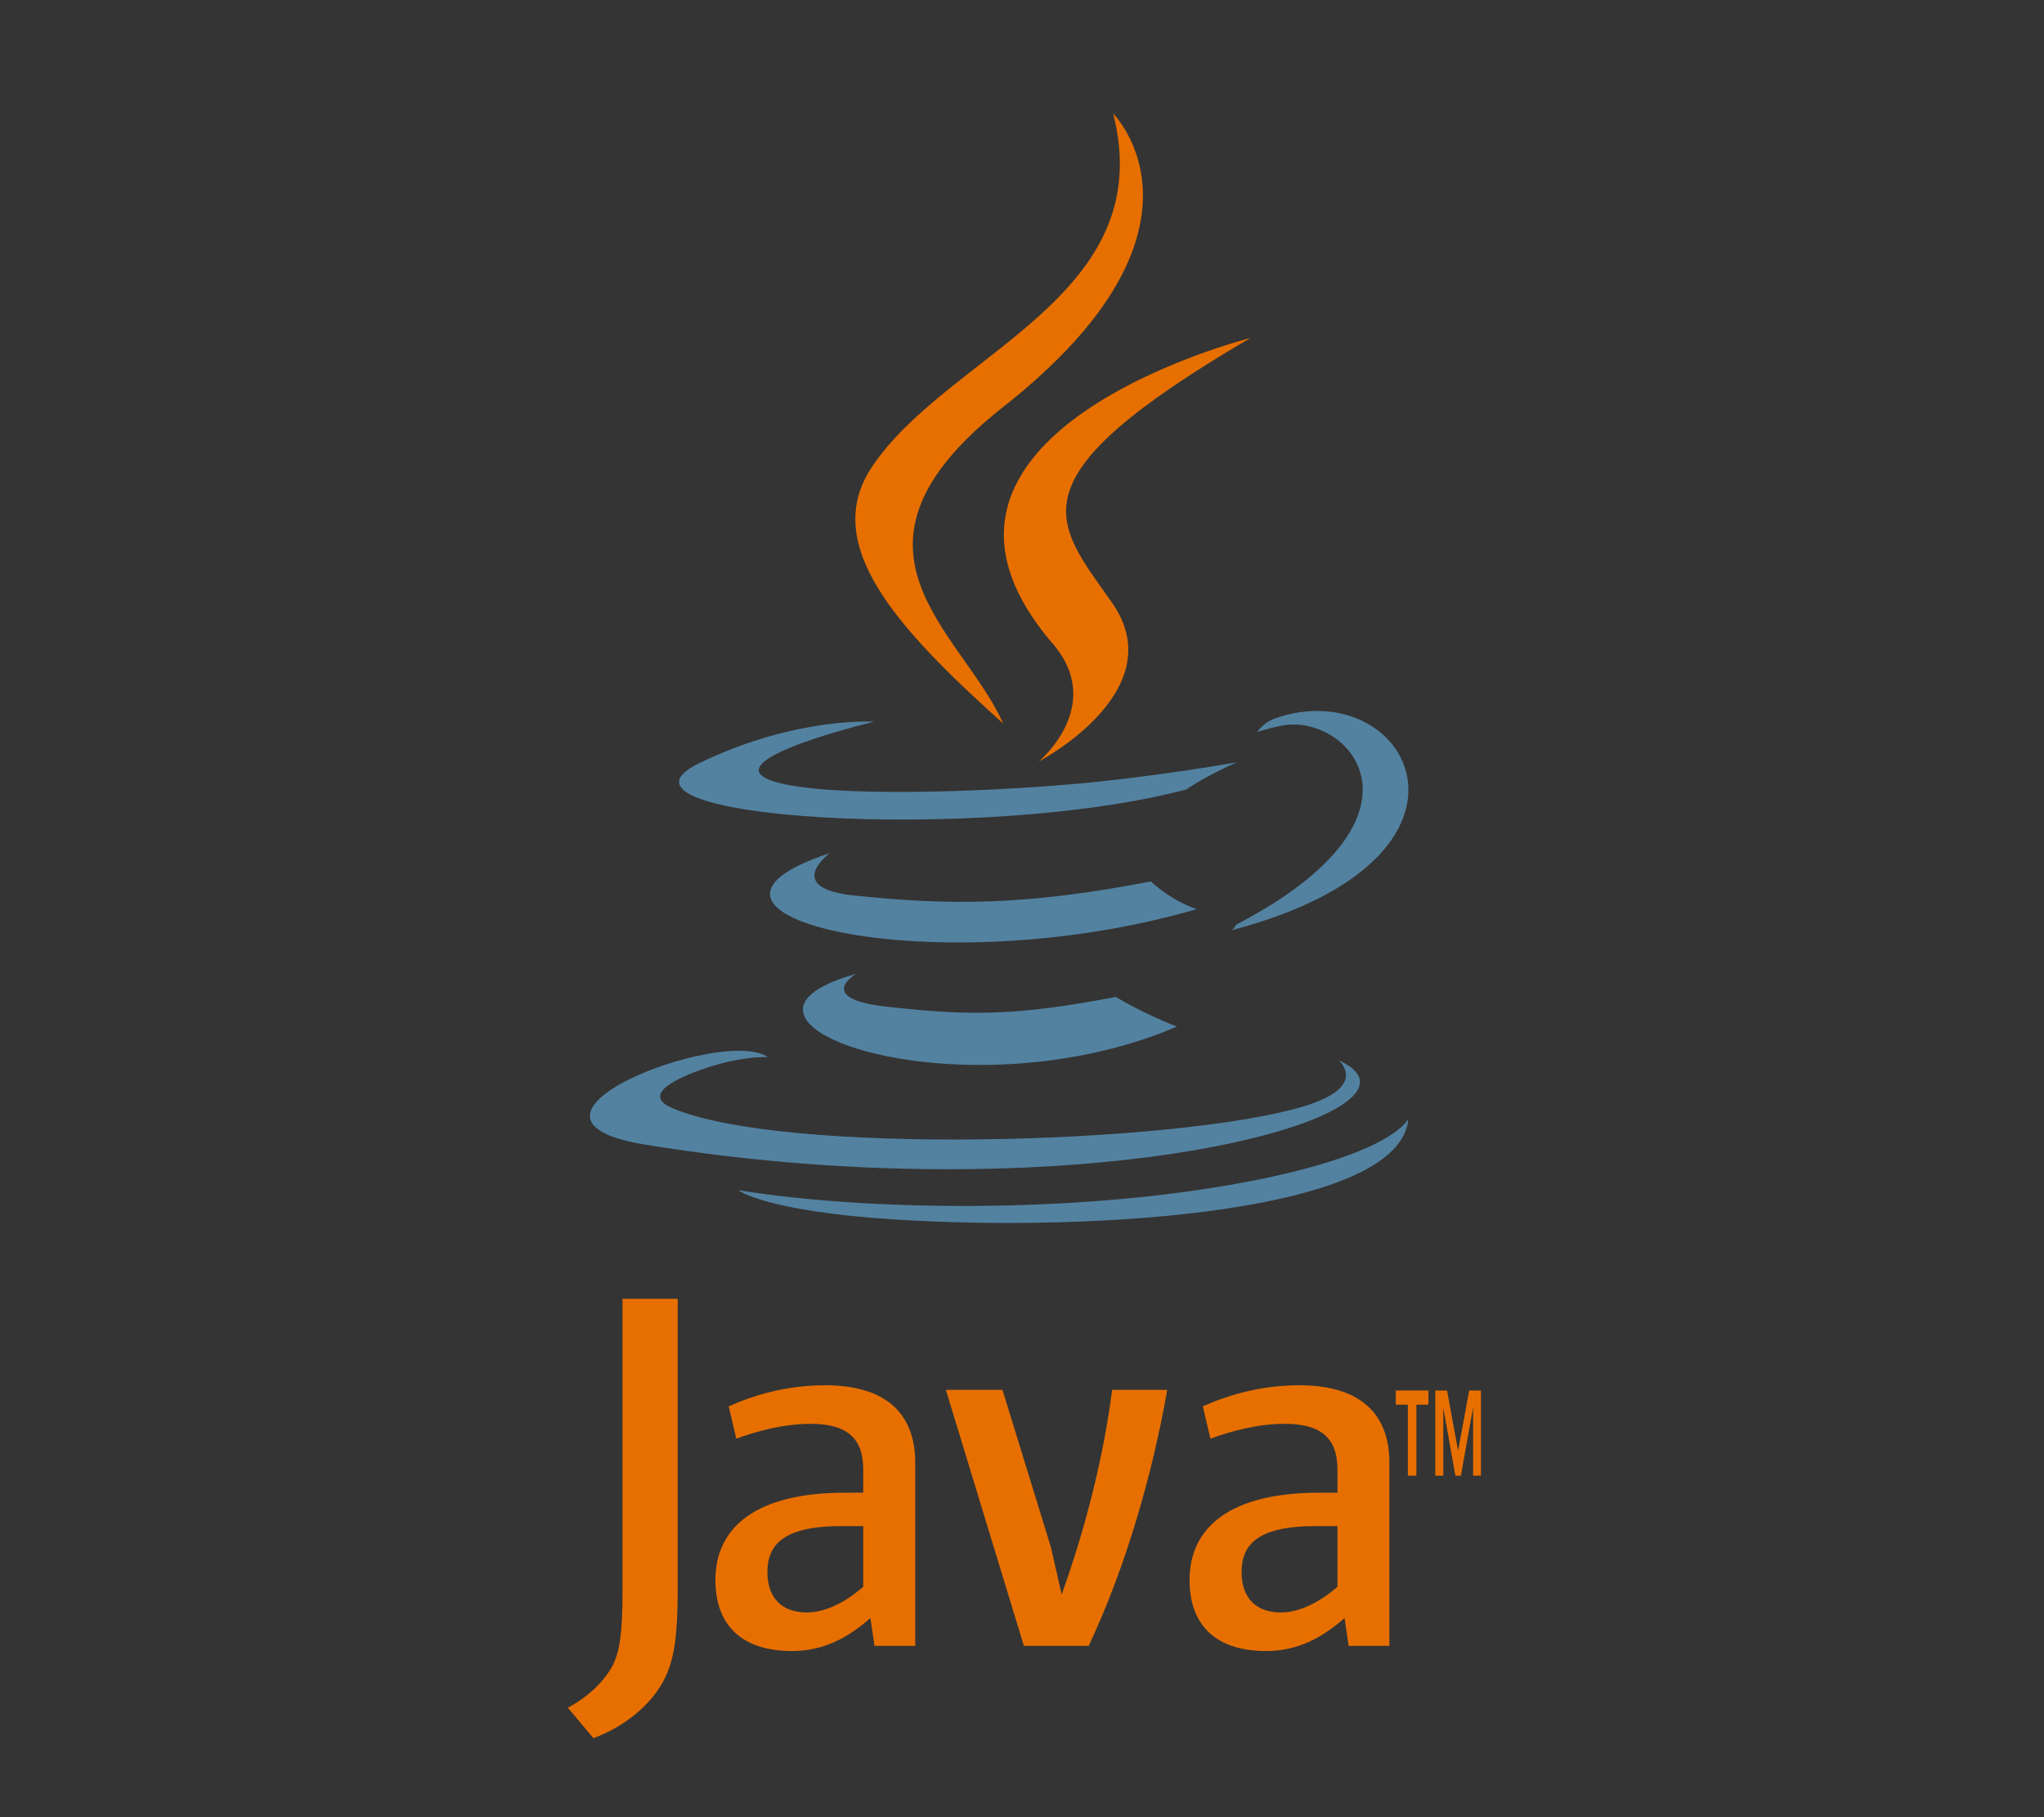 <?xml version="1.0" encoding="UTF-8"?>
<svg width="36px" height="32px" viewBox="0 0 36 32" version="1.1" xmlns="http://www.w3.org/2000/svg" xmlns:xlink="http://www.w3.org/1999/xlink">
    <rect x="0" y="0" width="36" height="32" fill="#333333" stroke="none"/>
    <title>58756EA6-8939-4558-AED2-68FD87A41779@2x</title>
    <g id="Documentation_v3" stroke="none" stroke-width="1" fill="none" fill-rule="evenodd">
        <g id="05_DH_OPA-Products_LandingPage" transform="translate(-1168, -433)">
            <g id="language_selection" transform="translate(1030, 310)">
                <g id="java" transform="translate(138, 123)">
                    <rect id="Rectangle" fill="#FFFFFF" opacity="0.007" x="0" y="0" width="36" height="32"></rect>
                    <g id="java-4" transform="translate(10, 2)" fill-rule="nonzero">
                        <path d="M14.796,22.736 L14.583,22.736 L14.583,22.486 L15.158,22.486 L15.158,22.736 L14.946,22.736 L14.946,23.986 L14.796,23.986 L14.796,22.736 L14.796,22.736 Z M15.945,22.802 L15.942,22.802 L15.73,23.986 L15.633,23.986 L15.422,22.802 L15.42,22.802 L15.42,23.986 L15.279,23.986 L15.279,22.487 L15.486,22.487 L15.681,23.548 L15.876,22.487 L16.083,22.487 L16.083,23.986 L15.945,23.986 L15.945,22.802 L15.945,22.802 Z" id="Shape" fill="#E76F00"></path>
                        <path d="M5.08,15.149 C5.08,15.149 4.334,15.581 5.612,15.727 C7.159,15.902 7.95,15.877 9.655,15.556 C9.655,15.556 10.104,15.836 10.73,16.078 C6.907,17.707 2.078,15.984 5.08,15.149 M4.613,13.024 C4.613,13.024 3.776,13.64 5.055,13.771 C6.708,13.941 8.013,13.955 10.272,13.522 C10.272,13.522 10.585,13.837 11.076,14.01 C6.454,15.353 1.305,14.115 4.613,13.024" id="Shape" fill="#5382A1"></path>
                        <path d="M8.542,9.336 C9.481,10.428 8.295,11.41 8.295,11.41 C8.295,11.41 10.679,10.167 9.584,8.611 C8.562,7.159 7.778,6.438 12.022,3.952 C12.022,3.952 5.36,5.632 8.542,9.336" id="Path" fill="#E76F00"></path>
                        <path d="M13.575,16.67 C13.575,16.67 14.128,17.127 12.966,17.481 C10.756,18.152 3.768,18.355 1.827,17.507 C1.129,17.203 2.437,16.78 2.849,16.692 C3.278,16.598 3.524,16.616 3.524,16.616 C2.748,16.067 -1.492,17.692 1.37,18.158 C9.176,19.427 15.6,17.586 13.575,16.67 M5.394,10.709 C5.394,10.709 1.84,11.556 4.136,11.863 C5.105,11.993 7.037,11.964 8.837,11.813 C10.308,11.688 11.785,11.424 11.785,11.424 C11.785,11.424 11.267,11.646 10.892,11.903 C7.282,12.856 0.309,12.413 2.316,11.439 C4.014,10.616 5.394,10.709 5.394,10.709 M11.771,14.284 C15.44,12.371 13.744,10.534 12.559,10.781 C12.269,10.842 12.14,10.894 12.14,10.894 C12.14,10.894 12.248,10.725 12.453,10.652 C14.796,9.826 16.598,13.088 11.697,14.38 C11.697,14.38 11.754,14.329 11.771,14.284" id="Shape" fill="#5382A1"></path>
                        <path d="M9.606,0 C9.606,0 11.647,2.035 7.67,5.165 C4.481,7.675 6.943,9.107 7.669,10.742 C5.807,9.068 4.441,7.594 5.357,6.222 C6.703,4.209 10.43,3.233 9.606,0" id="Path" fill="#E76F00"></path>
                        <path d="M5.765,19.475 C9.28,19.699 14.677,19.351 14.805,17.699 C14.805,17.699 14.56,18.326 11.9,18.823 C8.9,19.384 5.2,19.318 3.006,18.959 C3.006,18.959 3.455,19.328 5.765,19.475" id="Path" fill="#5382A1"></path>
                        <path d="M5.204,25.942 C4.872,26.232 4.522,26.395 4.208,26.395 C3.759,26.395 3.516,26.124 3.516,25.688 C3.516,25.218 3.776,24.874 4.818,24.874 L5.204,24.874 L5.204,25.942 M6.12,26.983 L6.12,23.76 C6.12,22.937 5.654,22.394 4.531,22.394 C3.875,22.394 3.3,22.557 2.834,22.765 L2.968,23.335 C3.336,23.199 3.812,23.073 4.279,23.073 C4.926,23.073 5.204,23.335 5.204,23.878 L5.204,24.286 L4.881,24.286 C3.309,24.286 2.6,24.901 2.6,25.824 C2.6,26.621 3.067,27.074 3.947,27.074 C4.513,27.074 4.935,26.838 5.33,26.494 L5.402,26.983 L6.12,26.983 L6.12,26.983 Z M9.175,26.983 L8.033,26.983 L6.659,22.475 L7.656,22.475 L8.509,25.245 L8.699,26.078 C9.13,24.873 9.435,23.652 9.588,22.475 L10.558,22.475 C10.298,23.96 9.83,25.589 9.175,26.983 M13.556,25.942 C13.223,26.232 12.872,26.395 12.558,26.395 C12.11,26.395 11.867,26.124 11.867,25.688 C11.867,25.218 12.127,24.874 13.169,24.874 L13.556,24.874 L13.556,25.942 M14.471,26.983 L14.471,23.76 C14.471,22.937 14.004,22.394 12.882,22.394 C12.226,22.394 11.651,22.557 11.185,22.765 L11.319,23.335 C11.687,23.199 12.164,23.073 12.63,23.073 C13.277,23.073 13.556,23.335 13.556,23.878 L13.556,24.286 L13.232,24.286 C11.66,24.286 10.951,24.901 10.951,25.824 C10.951,26.621 11.418,27.074 12.298,27.074 C12.864,27.074 13.286,26.838 13.681,26.494 L13.753,26.983 L14.471,26.983 L14.471,26.983 Z M1.596,27.749 C1.335,28.133 0.914,28.437 0.452,28.609 L0,28.072 C0.351,27.891 0.653,27.597 0.793,27.324 C0.914,27.081 0.964,26.768 0.964,26.019 L0.964,20.872 L1.936,20.872 L1.936,25.948 C1.936,26.95 1.857,27.354 1.596,27.749" id="Shape" fill="#E76F00"></path>
                    </g>
                </g>
            </g>
        </g>
    </g>
</svg>